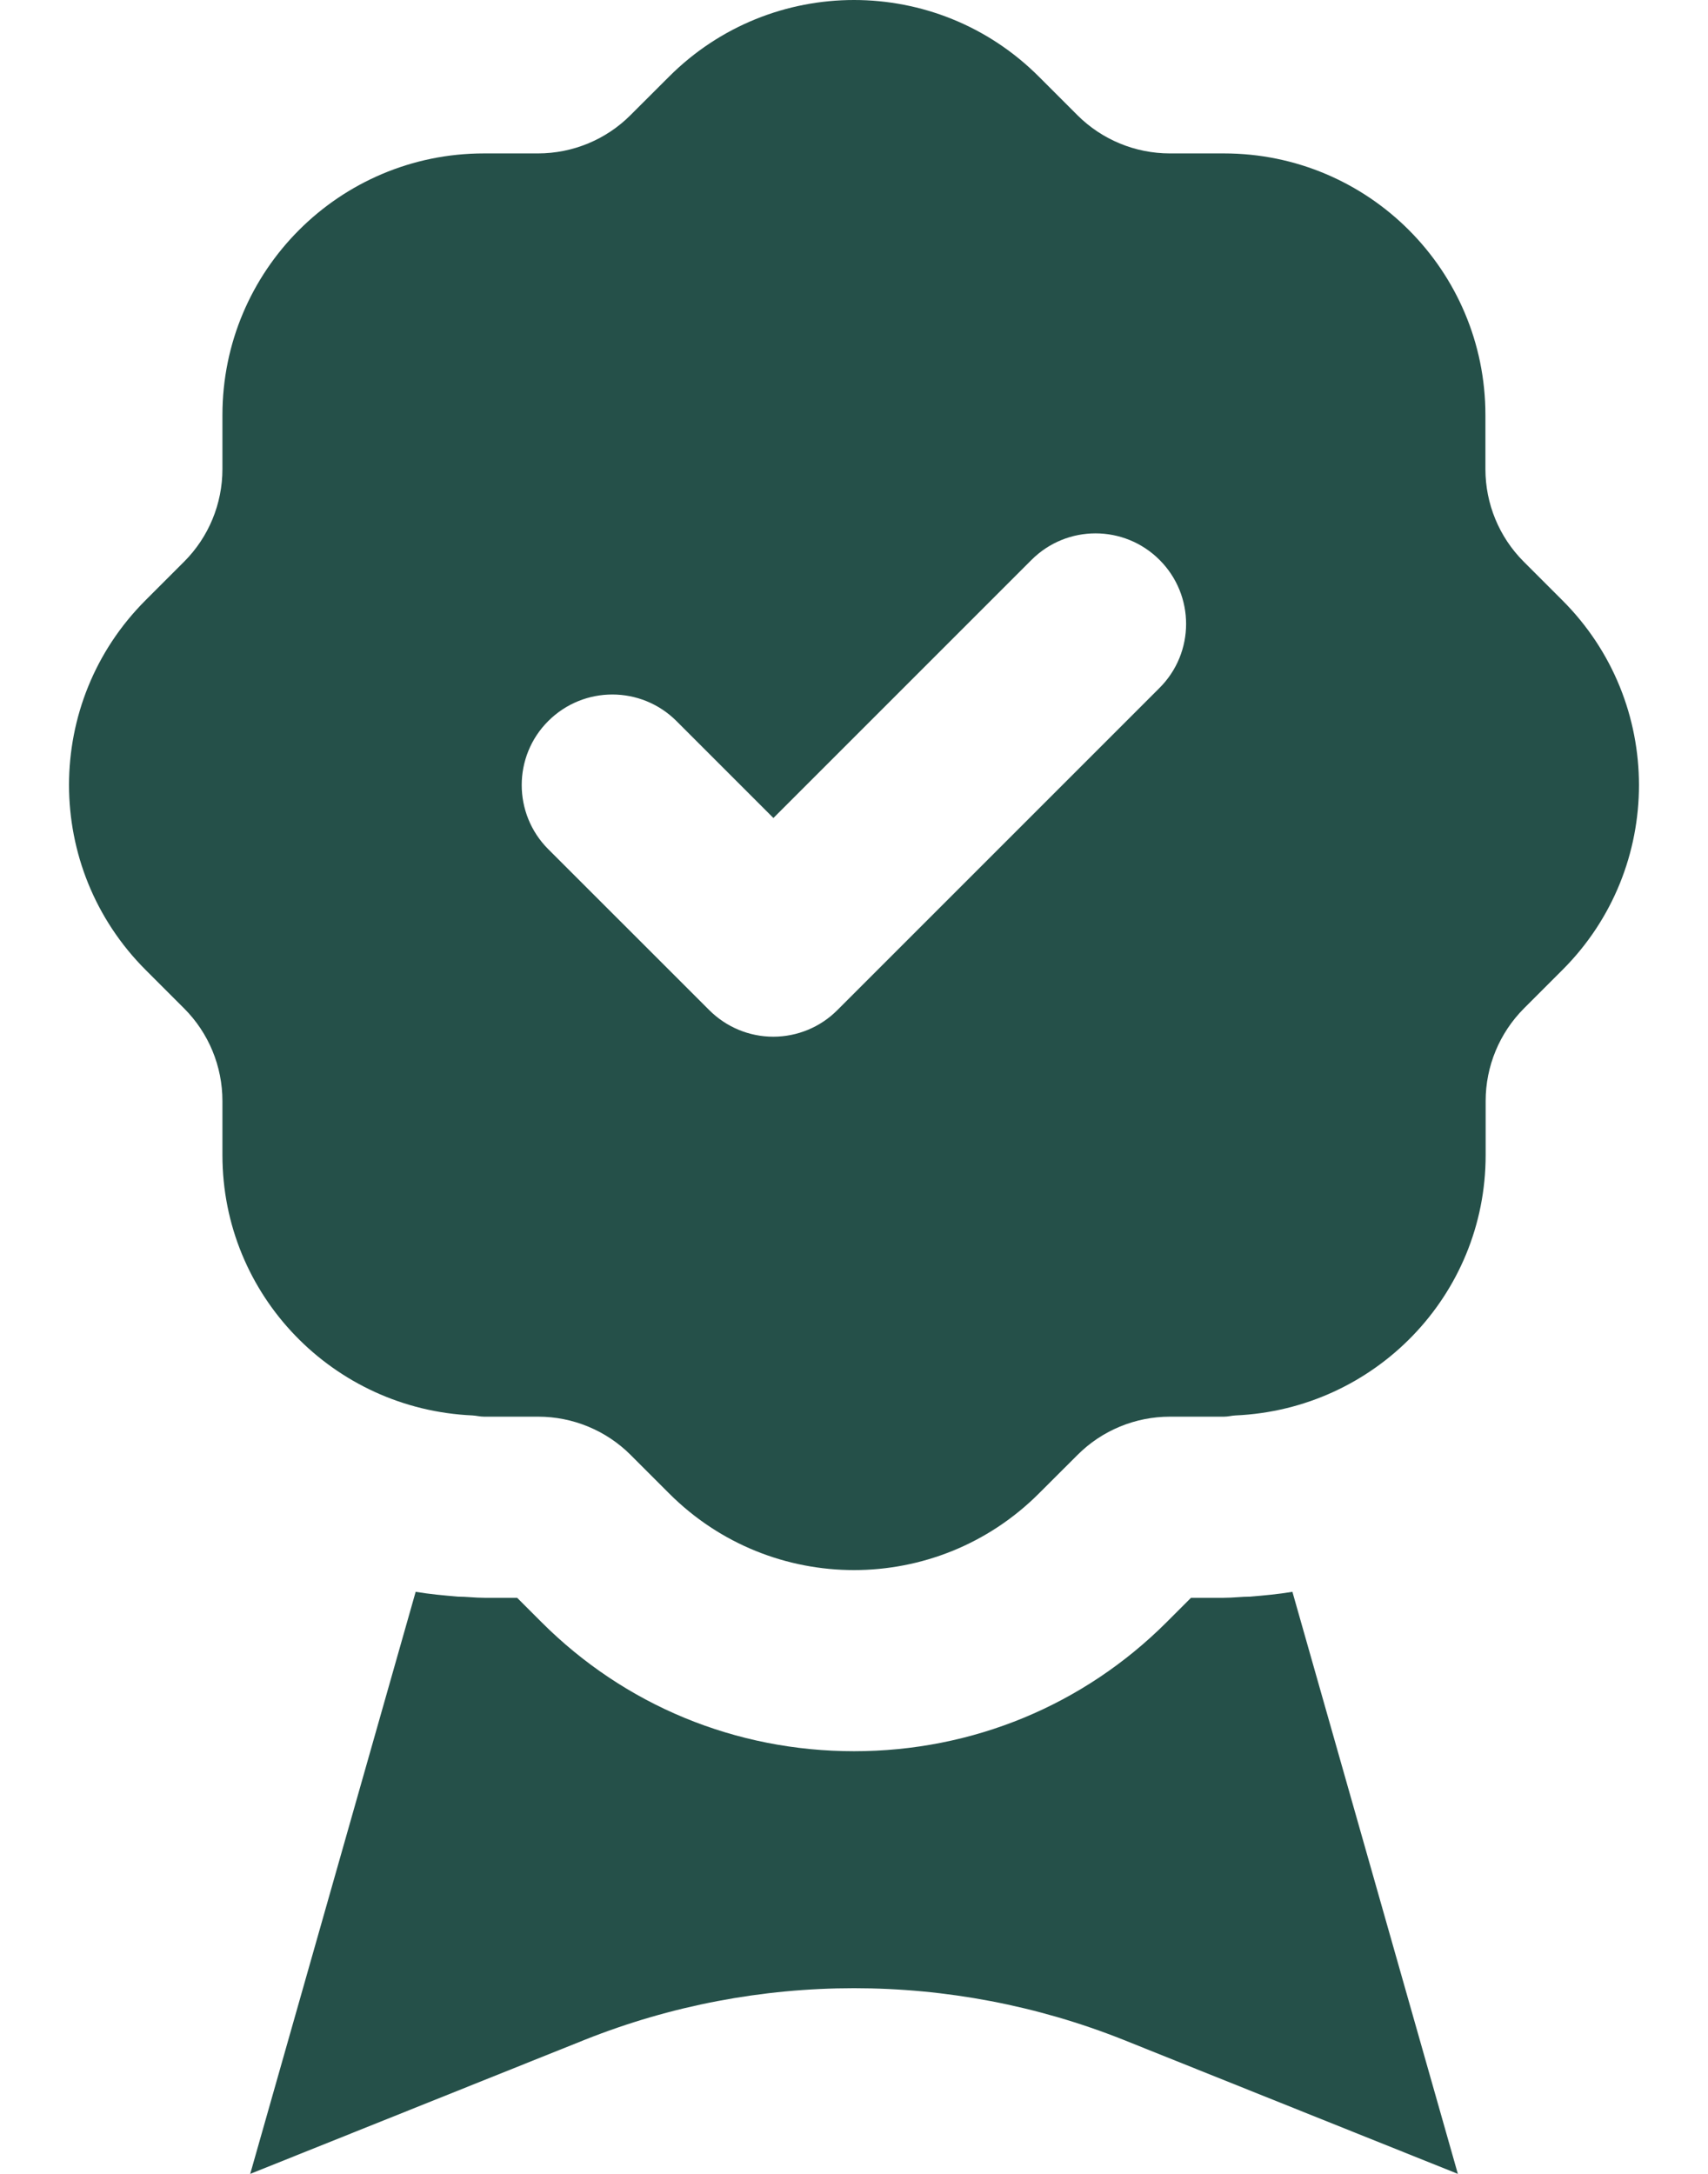 <svg width="22" height="28" viewBox="0 0 22 28" fill="none" xmlns="http://www.w3.org/2000/svg">
<path d="M18.778 28L14.47 26.273C12.245 25.387 9.756 25.387 7.532 26.273L3.223 28L5.354 20.503C5.541 20.534 5.712 20.549 5.899 20.565C6.007 20.565 6.116 20.58 6.241 20.58H6.661L6.972 20.891C8.045 21.965 9.476 22.556 11.001 22.556C12.525 22.556 13.956 21.965 15.03 20.891L15.341 20.58H15.761C15.885 20.58 15.994 20.565 16.103 20.565C16.29 20.549 16.46 20.534 16.647 20.503L18.778 28ZM20.125 12.493L19.629 12.989C19.314 13.305 19.136 13.734 19.136 14.181V14.878C19.136 16.687 17.706 18.152 15.916 18.231C15.866 18.233 15.818 18.247 15.767 18.247H15.07C14.623 18.247 14.194 18.424 13.879 18.74L13.382 19.236C12.066 20.552 9.934 20.552 8.619 19.236L8.123 18.74C7.807 18.424 7.378 18.247 6.932 18.247H6.235C6.183 18.247 6.137 18.234 6.085 18.231C4.295 18.152 2.865 16.687 2.865 14.878V14.181C2.865 13.734 2.688 13.305 2.372 12.989L1.876 12.493C0.56 11.177 0.56 9.044 1.876 7.73L2.372 7.234C2.688 6.918 2.865 6.489 2.865 6.042V5.346C2.865 3.485 4.373 1.976 6.233 1.976H6.93C7.376 1.976 7.806 1.799 8.121 1.483L8.618 0.987C9.934 -0.329 12.066 -0.329 13.381 0.987L13.877 1.483C14.193 1.799 14.622 1.976 15.068 1.976H15.765C17.626 1.976 19.133 3.484 19.133 5.346V6.042C19.133 6.489 19.31 6.918 19.626 7.234L20.122 7.73C21.44 9.044 21.44 11.179 20.125 12.493ZM14.936 7.212C14.48 6.756 13.742 6.756 13.286 7.212L9.962 10.536L8.713 9.287C8.258 8.833 7.52 8.83 7.062 9.287C6.606 9.741 6.606 10.482 7.062 10.938L9.136 13.011C9.355 13.23 9.651 13.353 9.96 13.353C10.27 13.353 10.567 13.23 10.785 13.011L14.933 8.863C15.392 8.407 15.392 7.668 14.936 7.212Z" fill="#255049"/>
</svg>
